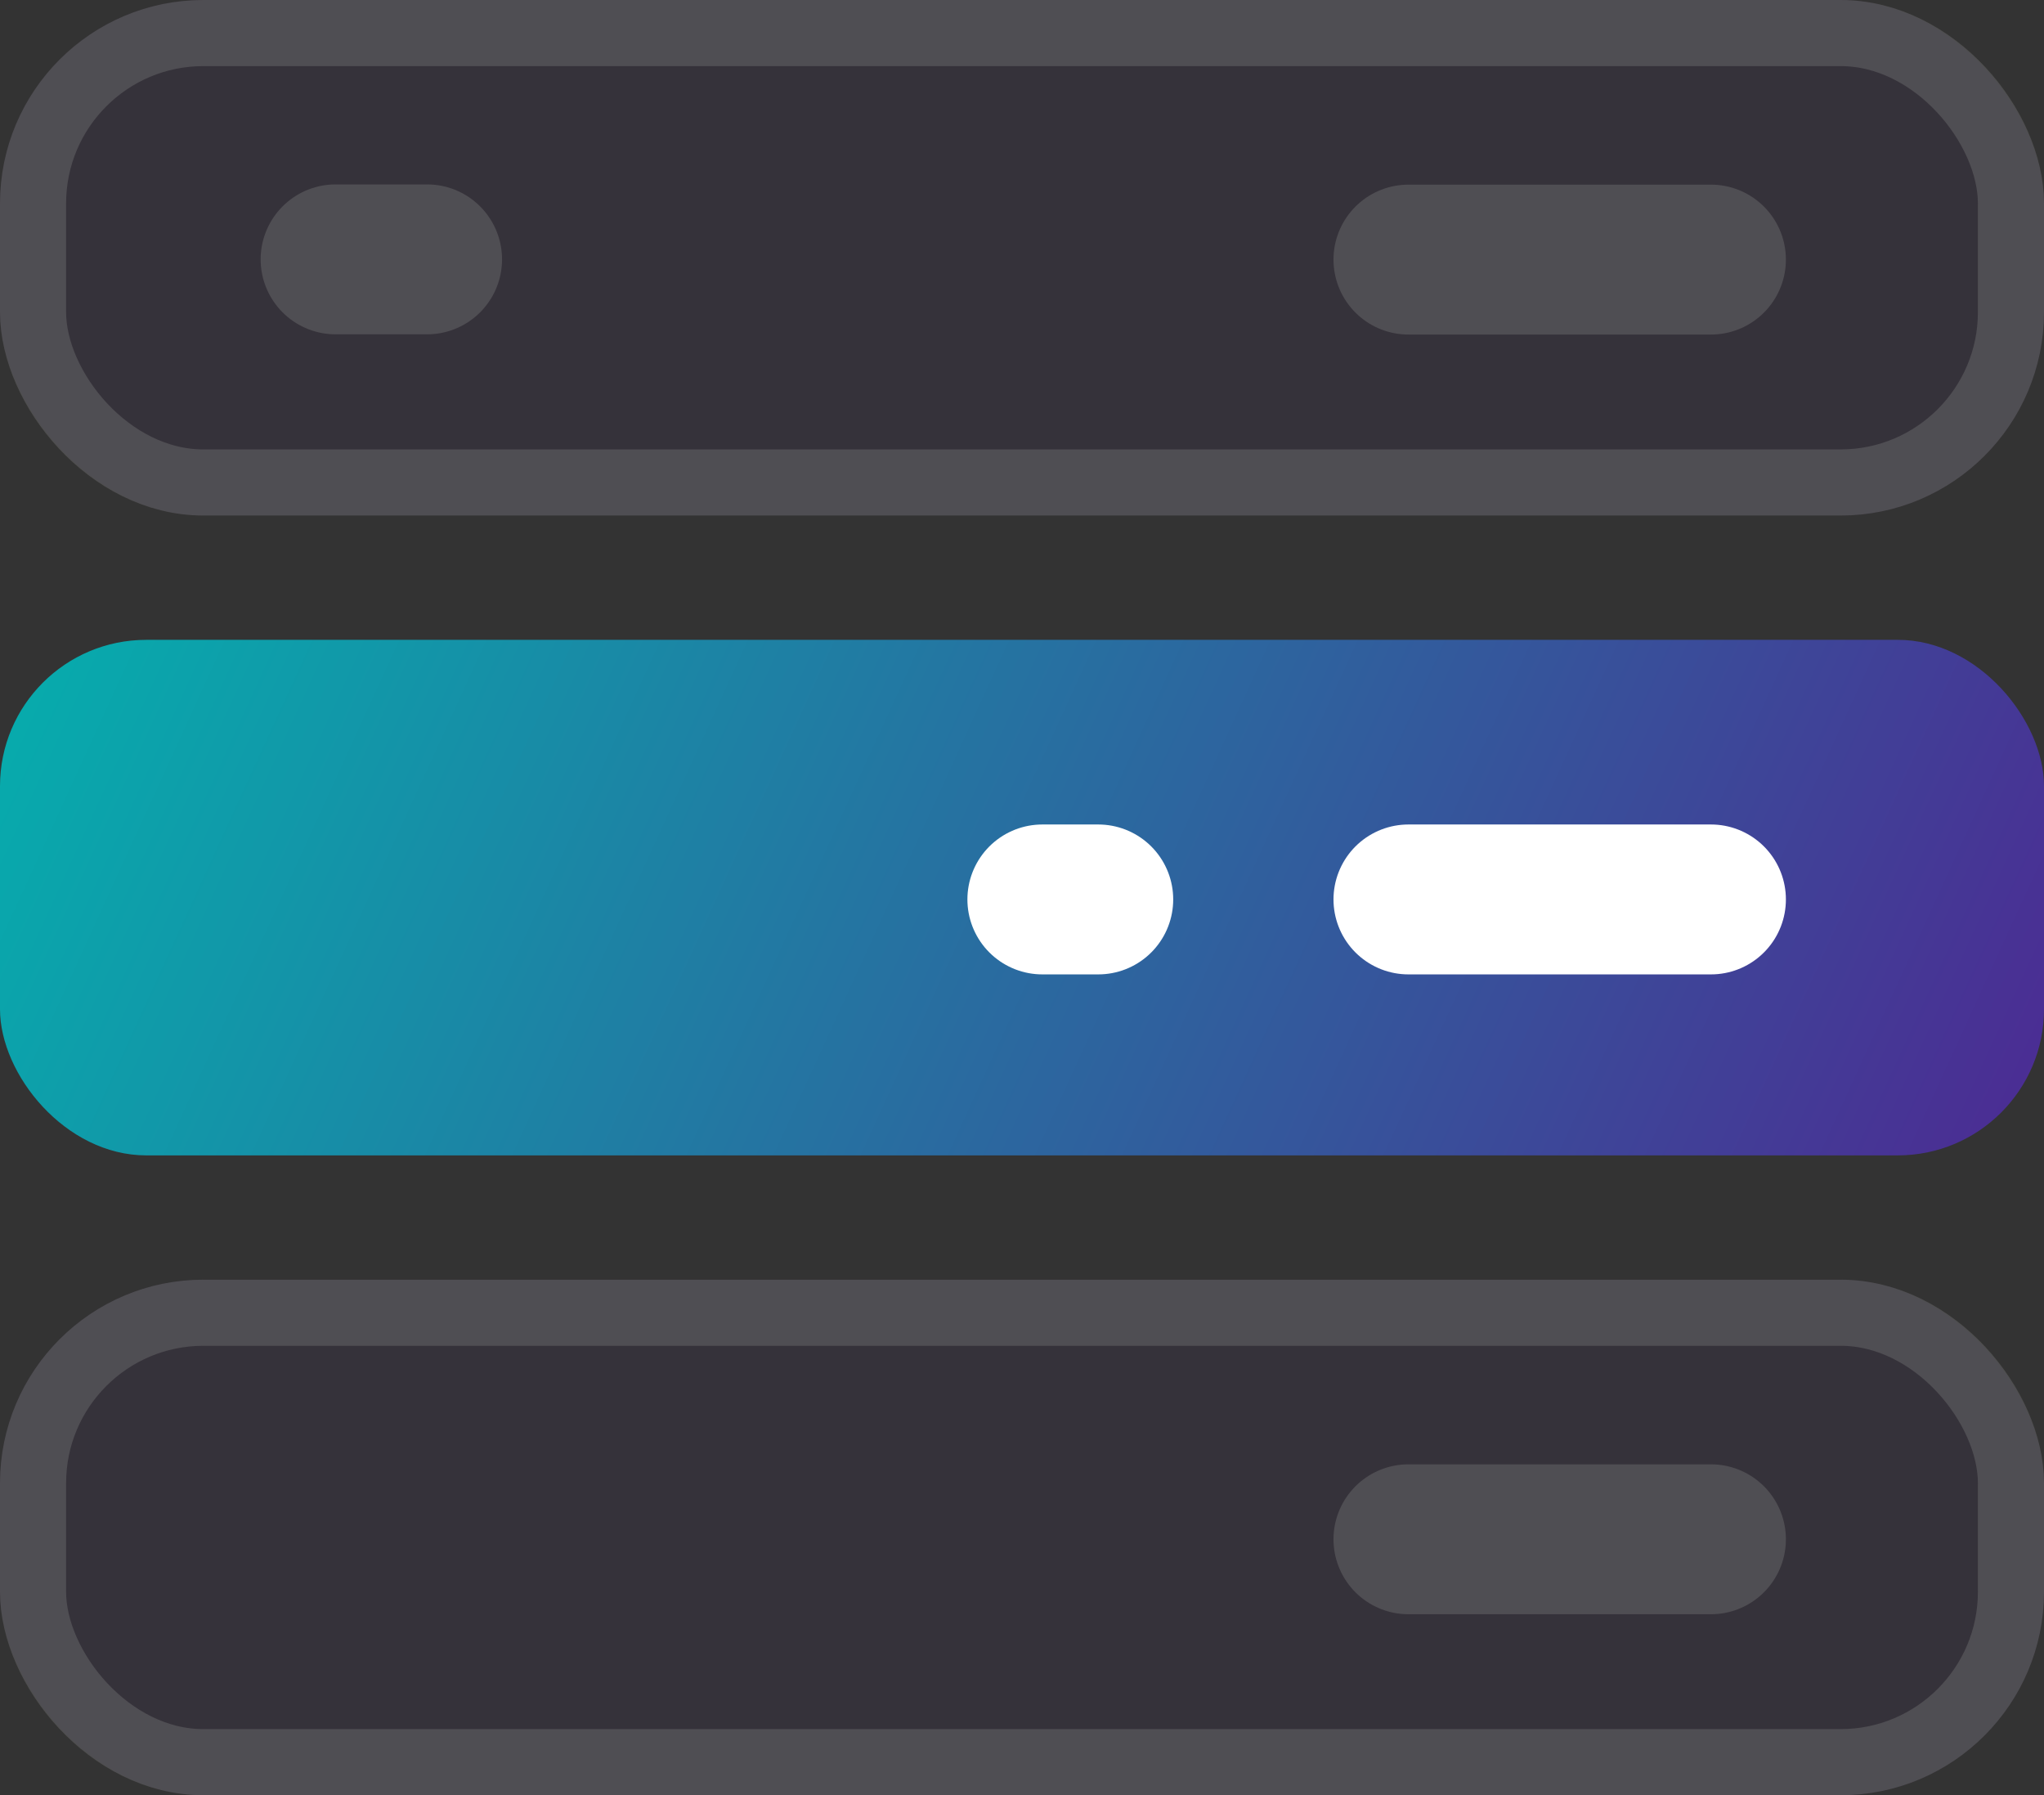 <?xml version="1.0" encoding="UTF-8"?>
<svg xmlns="http://www.w3.org/2000/svg" width="402" height="353" viewBox="0 0 402 353" fill="none">
  <rect x="0" y="0" width="402" height="353" fill="#333333" stroke="none"/>
  <rect y="125.815" width="402" height="101.371" rx="28.758" fill="url(#paint0_linear_47_54)"></rect>
  <path d="M205 176.859L216 176.859" stroke="white" stroke-width="29.477" stroke-linecap="round"></path>
  <path d="M277 176.859H336.5" stroke="white" stroke-width="29.477" stroke-linecap="round"></path>
  <rect y="251.629" width="402" height="101.371" rx="40" fill="#4C2B93" fill-opacity="0.08"></rect>
  <rect x="6.5" y="258.129" width="389" height="88.371" rx="33.5" stroke="#7D7D7D" stroke-opacity="0.37" stroke-width="13"></rect>
  <path d="M277 302.674H336.5" stroke="#7D7D7D" stroke-opacity="0.37" stroke-width="29.477" stroke-linecap="round"></path>
  <rect width="402" height="101.371" rx="40" fill="#4C2B93" fill-opacity="0.08"></rect>
  <rect x="6.5" y="6.5" width="389" height="88.371" rx="33.5" stroke="#7D7D7D" stroke-opacity="0.37" stroke-width="13"></rect>
  <path d="M277 51.045H336.5" stroke="#7D7D7D" stroke-opacity="0.37" stroke-width="29.477" stroke-linecap="round"></path>
  <path d="M66 51H84" stroke="#7D7D7D" stroke-opacity="0.37" stroke-width="29.477" stroke-linecap="round"></path>
  <defs>
    <linearGradient id="paint0_linear_47_54" x1="402" y1="224.055" x2="33.643" y2="55.446" gradientUnits="userSpaceOnUse">
      <stop stop-color="#4C2B93"></stop>
      <stop offset="1" stop-color="#06ADAD"></stop>
    </linearGradient>
  </defs>
</svg>
